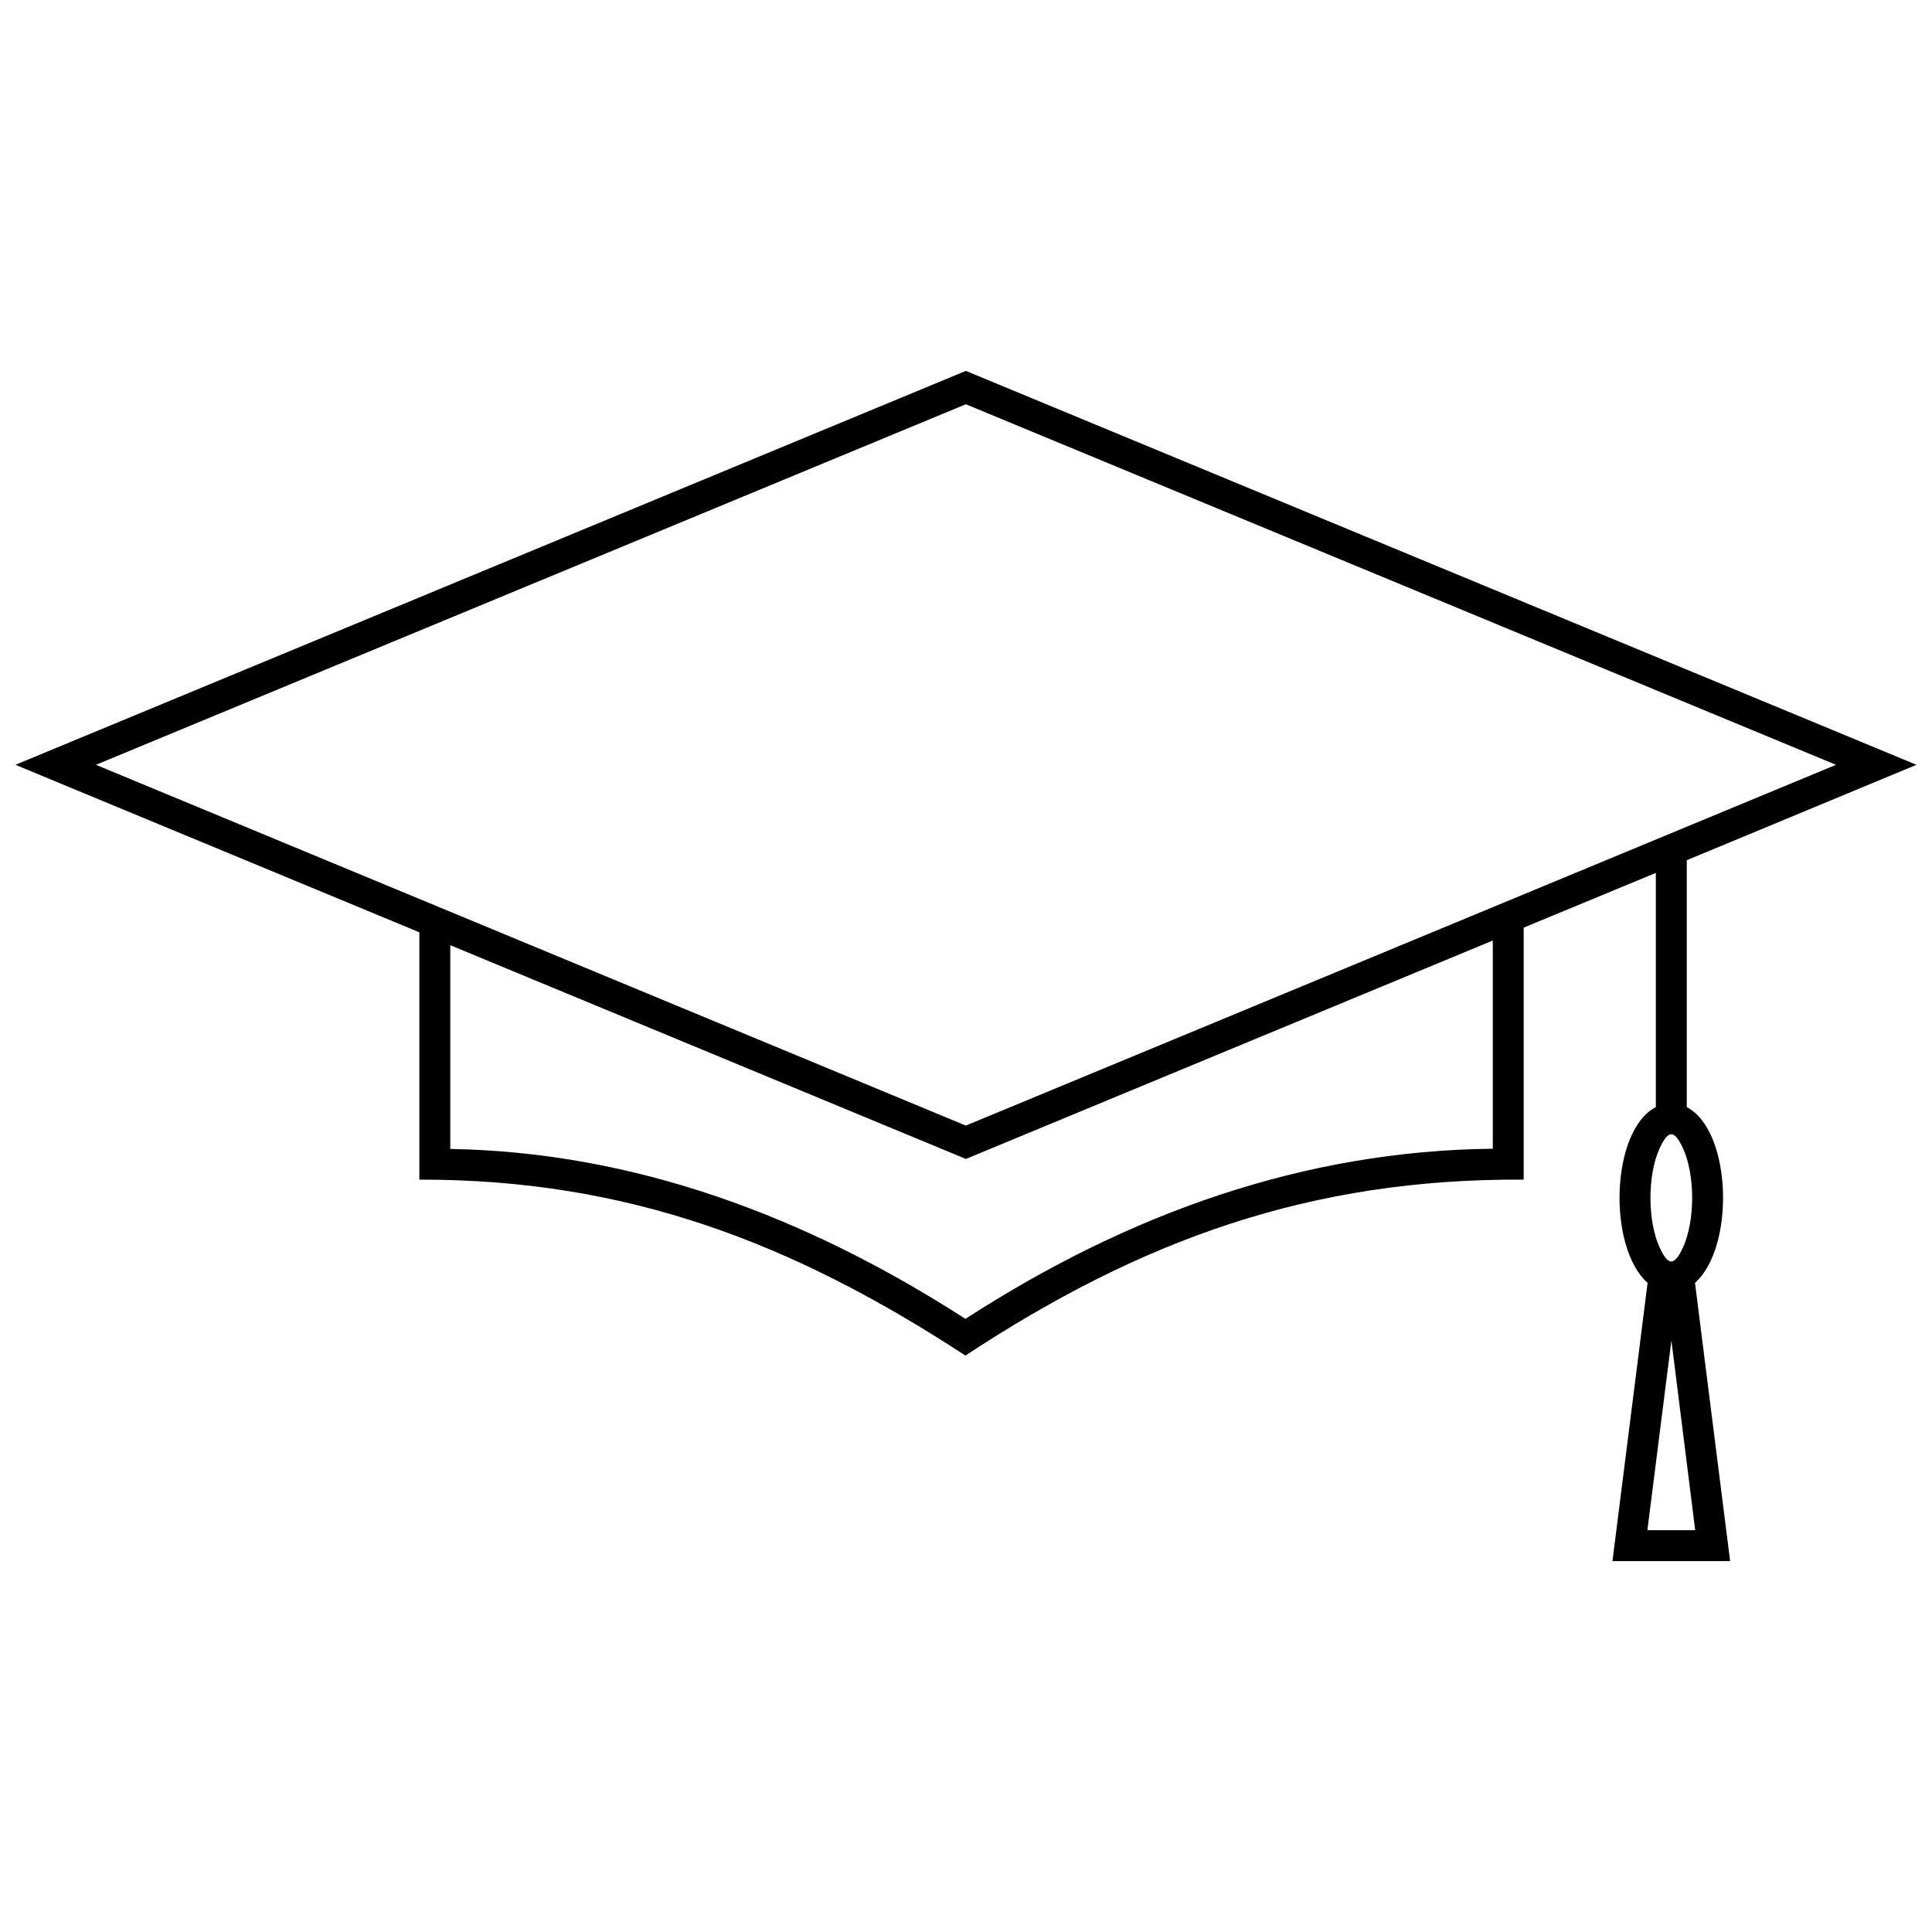 <?xml version="1.0" encoding="UTF-8"?>
<!-- Uploaded to: SVG Repo, www.svgrepo.com, Generator: SVG Repo Mixer Tools -->
<svg width="800px" height="800px" version="1.1" viewBox="144 144 512 512" xmlns="http://www.w3.org/2000/svg">
 <defs>
  <clipPath id="a">
   <path d="m148.09 242h503.81v316h-503.81z"/>
  </clipPath>
 </defs>
 <g clip-path="url(#a)">
  <path d="m591.01 371.97v65.43c11.965 6.188 12.852 37.137 2.18 46.566l9.312 73.742h-31.184l9.312-73.742c-10.668-9.43-9.785-40.379 2.18-46.566v-62.07l-35.016 14.5v66.785c-56.352-0.355-101.21 15.855-147.95 46.625-45.684-29.887-89.598-46.742-144.71-46.625v-65.547l-107.05-44.387 251.88-104.39 251.93 104.39-60.891 25.289zm39.551-25.289-230.6-95.551-230.54 95.551 230.54 95.609c77.574-32.125 153.85-63.781 230.6-95.609zm-90.953 101.74v-55.172l-139.64 57.883-136.64-56.648v53.996c48.688 0.824 94.254 17.801 136.52 45.035 43.383-28.059 89.773-44.562 139.76-45.094zm50.398-0.117c-2.301-4.953-3.891-4.953-6.188 0-3.242 7.074-3.242 19.215 0 26.289 2.301 4.953 3.891 4.953 6.188 0 3.242-7.074 3.242-19.215 0-26.289zm3.242 101.21-6.309-50.281-6.367 50.281z"/>
 </g>
</svg>